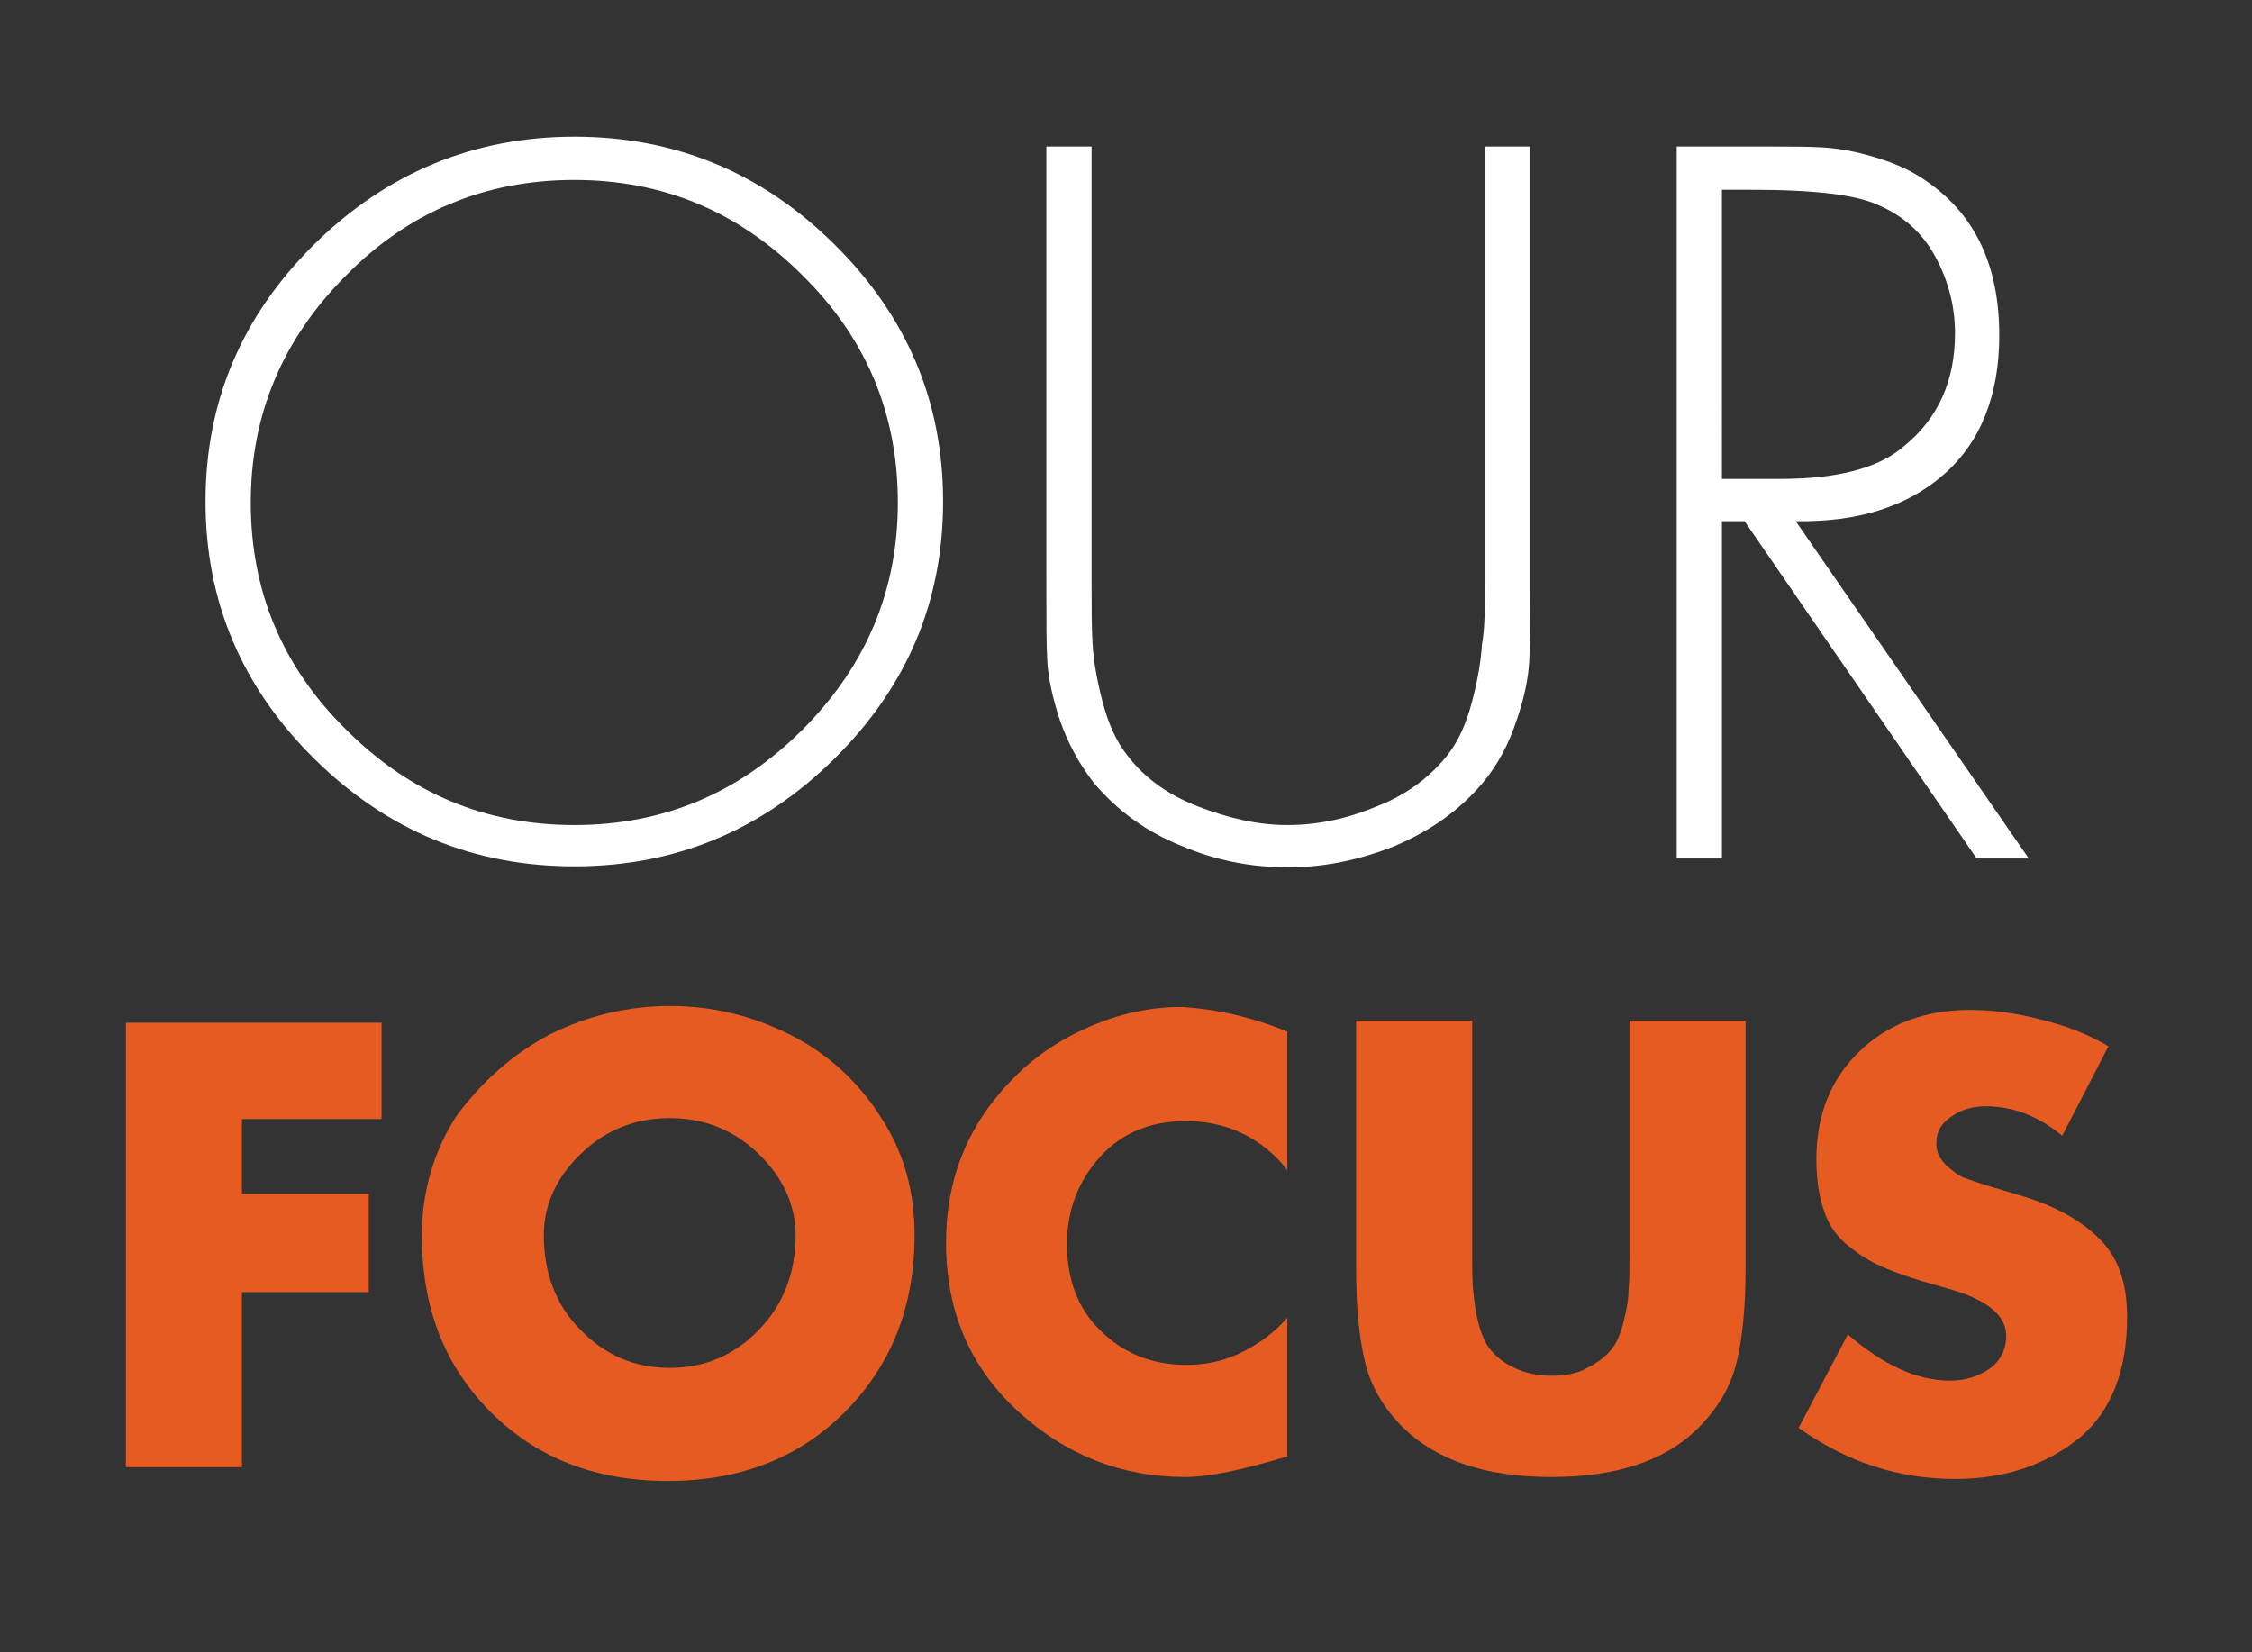 <?xml version="1.0" encoding="utf-8"?>
<!-- Generator: Adobe Illustrator 27.5.0, SVG Export Plug-In . SVG Version: 6.00 Build 0)  -->
<svg version="1.1" id="Layer_1" xmlns="http://www.w3.org/2000/svg" xmlns:xlink="http://www.w3.org/1999/xlink" x="0px" y="0px"
	 viewBox="0 0 229 168" style="enable-background:new 0 0 229 168;" xml:space="preserve">
<rect x="0" y="0" width="229" height="168" fill="#333333" stroke="none"/>
<style type="text/css">
	.st0{enable-background:new    ;}
	.st1{fill:#E55B22;}
	.st2{fill:#FFFFFF;}
</style>
<g class="st0">
	<path class="st1" d="M38.8,113.8H24.6v7.6h12.9v10H24.6v17.8H12.8v-45.2h26V113.8z"/>
	<path class="st1" d="M55.9,105.2c3.8-1.9,7.9-2.9,12.2-2.9c4.4,0,8.4,1,12.2,2.9c3.8,1.9,6.9,4.7,9.2,8.3c2.4,3.6,3.5,7.6,3.5,12.1
		c0,7.3-2.4,13.3-7.1,18c-4.7,4.7-10.7,7-18,7s-13.3-2.3-18-7c-4.7-4.7-7-10.6-7-18c0-4.4,1.2-8.5,3.5-12.1
		C49,110,52.1,107.2,55.9,105.2z M77.1,117.3c-2.5-2.4-5.5-3.6-9-3.6c-3.5,0-6.5,1.2-9,3.6c-2.5,2.4-3.8,5.2-3.8,8.3
		c0,3.8,1.2,7.1,3.7,9.6c2.5,2.6,5.5,3.9,9.1,3.9c3.6,0,6.6-1.3,9.1-3.9c2.5-2.6,3.7-5.8,3.7-9.6C80.9,122.5,79.6,119.7,77.1,117.3z
		"/>
	<path class="st1" d="M130.9,104.9V119c-1.2-1.6-2.7-2.8-4.5-3.7c-1.8-0.9-3.8-1.3-5.8-1.3c-3.6,0-6.5,1.2-8.7,3.6
		c-2.2,2.4-3.4,5.4-3.4,8.9c0,3.6,1.1,6.6,3.4,8.8c2.3,2.3,5.2,3.5,8.8,3.5c1.9,0,3.8-0.4,5.6-1.3c1.8-0.9,3.3-2,4.6-3.5v14.1
		c-4.6,1.4-8,2.1-10.4,2.1c-6.4,0-12.1-2.2-17-6.7c-4.8-4.4-7.3-10.1-7.3-17.1c0-6.5,2.2-12,6.7-16.6c2.2-2.3,4.9-4.1,7.9-5.4
		c3-1.3,6.1-2,9.3-2C123.7,102.6,127.2,103.4,130.9,104.9z"/>
	<path class="st1" d="M165.7,103.8h11.8v25.4c0,3.7-0.3,6.8-0.9,9.3c-0.6,2.5-1.9,4.7-3.9,6.7c-3.4,3.4-8.4,5-15,5s-11.6-1.7-15-5
		c-2-2-3.3-4.2-3.9-6.7c-0.6-2.5-0.9-5.6-0.9-9.3v-25.4h11.8v23.8c0,1.4,0,2.6,0.1,3.6c0.1,1,0.2,2,0.5,3.2c0.3,1.2,0.7,2.2,1.3,2.9
		s1.3,1.3,2.4,1.8c1,0.5,2.3,0.8,3.7,0.8c1.4,0,2.7-0.2,3.7-0.8c1-0.5,1.8-1.1,2.4-1.8s1-1.7,1.3-2.9c0.3-1.2,0.5-2.3,0.5-3.2
		c0.1-1,0.1-2.2,0.1-3.6V103.8z"/>
	<path class="st1" d="M214.4,106.4l-4.7,9.1c-2.4-2-5-3-7.8-3c-1.2,0-2.4,0.3-3.4,1c-1.1,0.7-1.6,1.6-1.6,2.8c0,0.8,0.3,1.5,1,2.2
		c0.7,0.6,1.3,1.1,1.9,1.3c0.6,0.2,1.4,0.5,2.4,0.8l3,0.9c3.5,1,6.3,2.5,8.2,4.4c2,1.9,2.9,4.6,2.9,8c0,5.5-1.6,9.5-4.7,12.2
		c-3.4,2.8-7.6,4.3-12.8,4.3c-5.7,0-11-1.7-15.9-5.2l5-9.5c3.6,3.1,7,4.7,10.4,4.7c1.5,0,2.8-0.4,4-1.2c1.1-0.8,1.7-1.9,1.7-3.4
		c0-2-1.9-3.6-5.7-4.7c-0.1,0-0.6-0.2-1.4-0.4c-2.2-0.6-3.9-1.2-5.1-1.7c-1.2-0.5-2.5-1.2-3.7-2.2c-1.2-0.9-2.1-2.1-2.6-3.6
		c-0.5-1.4-0.8-3.2-0.8-5.3c0-4.6,1.5-8.2,4.4-11c2.9-2.8,6.7-4.2,11.2-4.2c2.3,0,4.7,0.3,7.3,1
		C210.1,104.3,212.4,105.2,214.4,106.4z"/>
</g>
<g class="st0">
	<path class="st2" d="M58.4,13.9c10.2,0,19,3.6,26.4,10.9c7.4,7.3,11.1,16,11.1,26.2c0,10.2-3.7,18.9-11.1,26.2
		c-7.4,7.3-16.2,10.9-26.4,10.9c-10.2,0-19-3.6-26.4-10.9c-7.4-7.3-11.1-16-11.1-26.2c0-10.2,3.7-18.9,11.1-26.2
		C39.3,17.6,48.2,13.9,58.4,13.9z M58.4,18.3c-9,0-16.8,3.2-23.2,9.7c-6.5,6.5-9.7,14.2-9.7,23.1c0,9,3.2,16.7,9.7,23.1
		c6.5,6.5,14.2,9.7,23.2,9.7c9,0,16.7-3.2,23.2-9.7c6.5-6.5,9.7-14.2,9.7-23.1c0-9-3.2-16.7-9.7-23.1C75.1,21.5,67.4,18.3,58.4,18.3
		z"/>
	<path class="st2" d="M151,58.7V14.9h4.6V60c0,3.2,0,5.6-0.1,7.3c-0.1,1.7-0.5,3.7-1.3,6c-0.8,2.4-1.9,4.5-3.5,6.4
		c-2.4,2.8-5.3,4.8-8.8,6.3c-3.5,1.4-7.1,2.2-10.9,2.2c-3.8,0-7.4-0.7-10.9-2.2c-3.5-1.4-6.4-3.5-8.8-6.3c-1.5-1.9-2.7-4.1-3.5-6.4
		c-0.8-2.4-1.2-4.4-1.3-6c-0.1-1.7-0.1-4.1-0.1-7.3V14.9h4.6v43.8c0,2.9,0,5.2,0.1,6.8c0.1,1.6,0.4,3.5,1,5.8
		c0.6,2.3,1.4,4.1,2.6,5.6c1.7,2.2,4,3.9,7.1,5.1c3.1,1.2,6.1,1.9,9.1,1.9c3,0,6-0.6,9.1-1.9c3.1-1.2,5.4-3,7.1-5.1
		c1.2-1.5,2-3.3,2.6-5.6c0.6-2.3,0.9-4.2,1-5.8C151,63.9,151,61.6,151,58.7z"/>
	<path class="st2" d="M182.6,53l23.7,34.3h-5.3L177.4,53h-2.3v34.3h-4.6V14.9h9c2.5,0,4.5,0,6,0.1c1.5,0.1,3.2,0.4,5.2,1
		c2,0.6,3.8,1.4,5.3,2.5c4.9,3.4,7.3,8.6,7.3,15.6c0,6.1-1.9,10.9-5.7,14.2C193.8,51.6,188.8,53.1,182.6,53z M175.1,48.7h5.9
		c5.9,0,10.1-1.1,12.7-3.4c3.4-2.8,5.1-6.6,5.1-11.4c0-2.8-0.7-5.4-2-7.8c-1.3-2.4-3.2-4.1-5.7-5.2c-2.3-1.1-6.6-1.6-13-1.6h-3V48.7
		z"/>
</g>
</svg>

